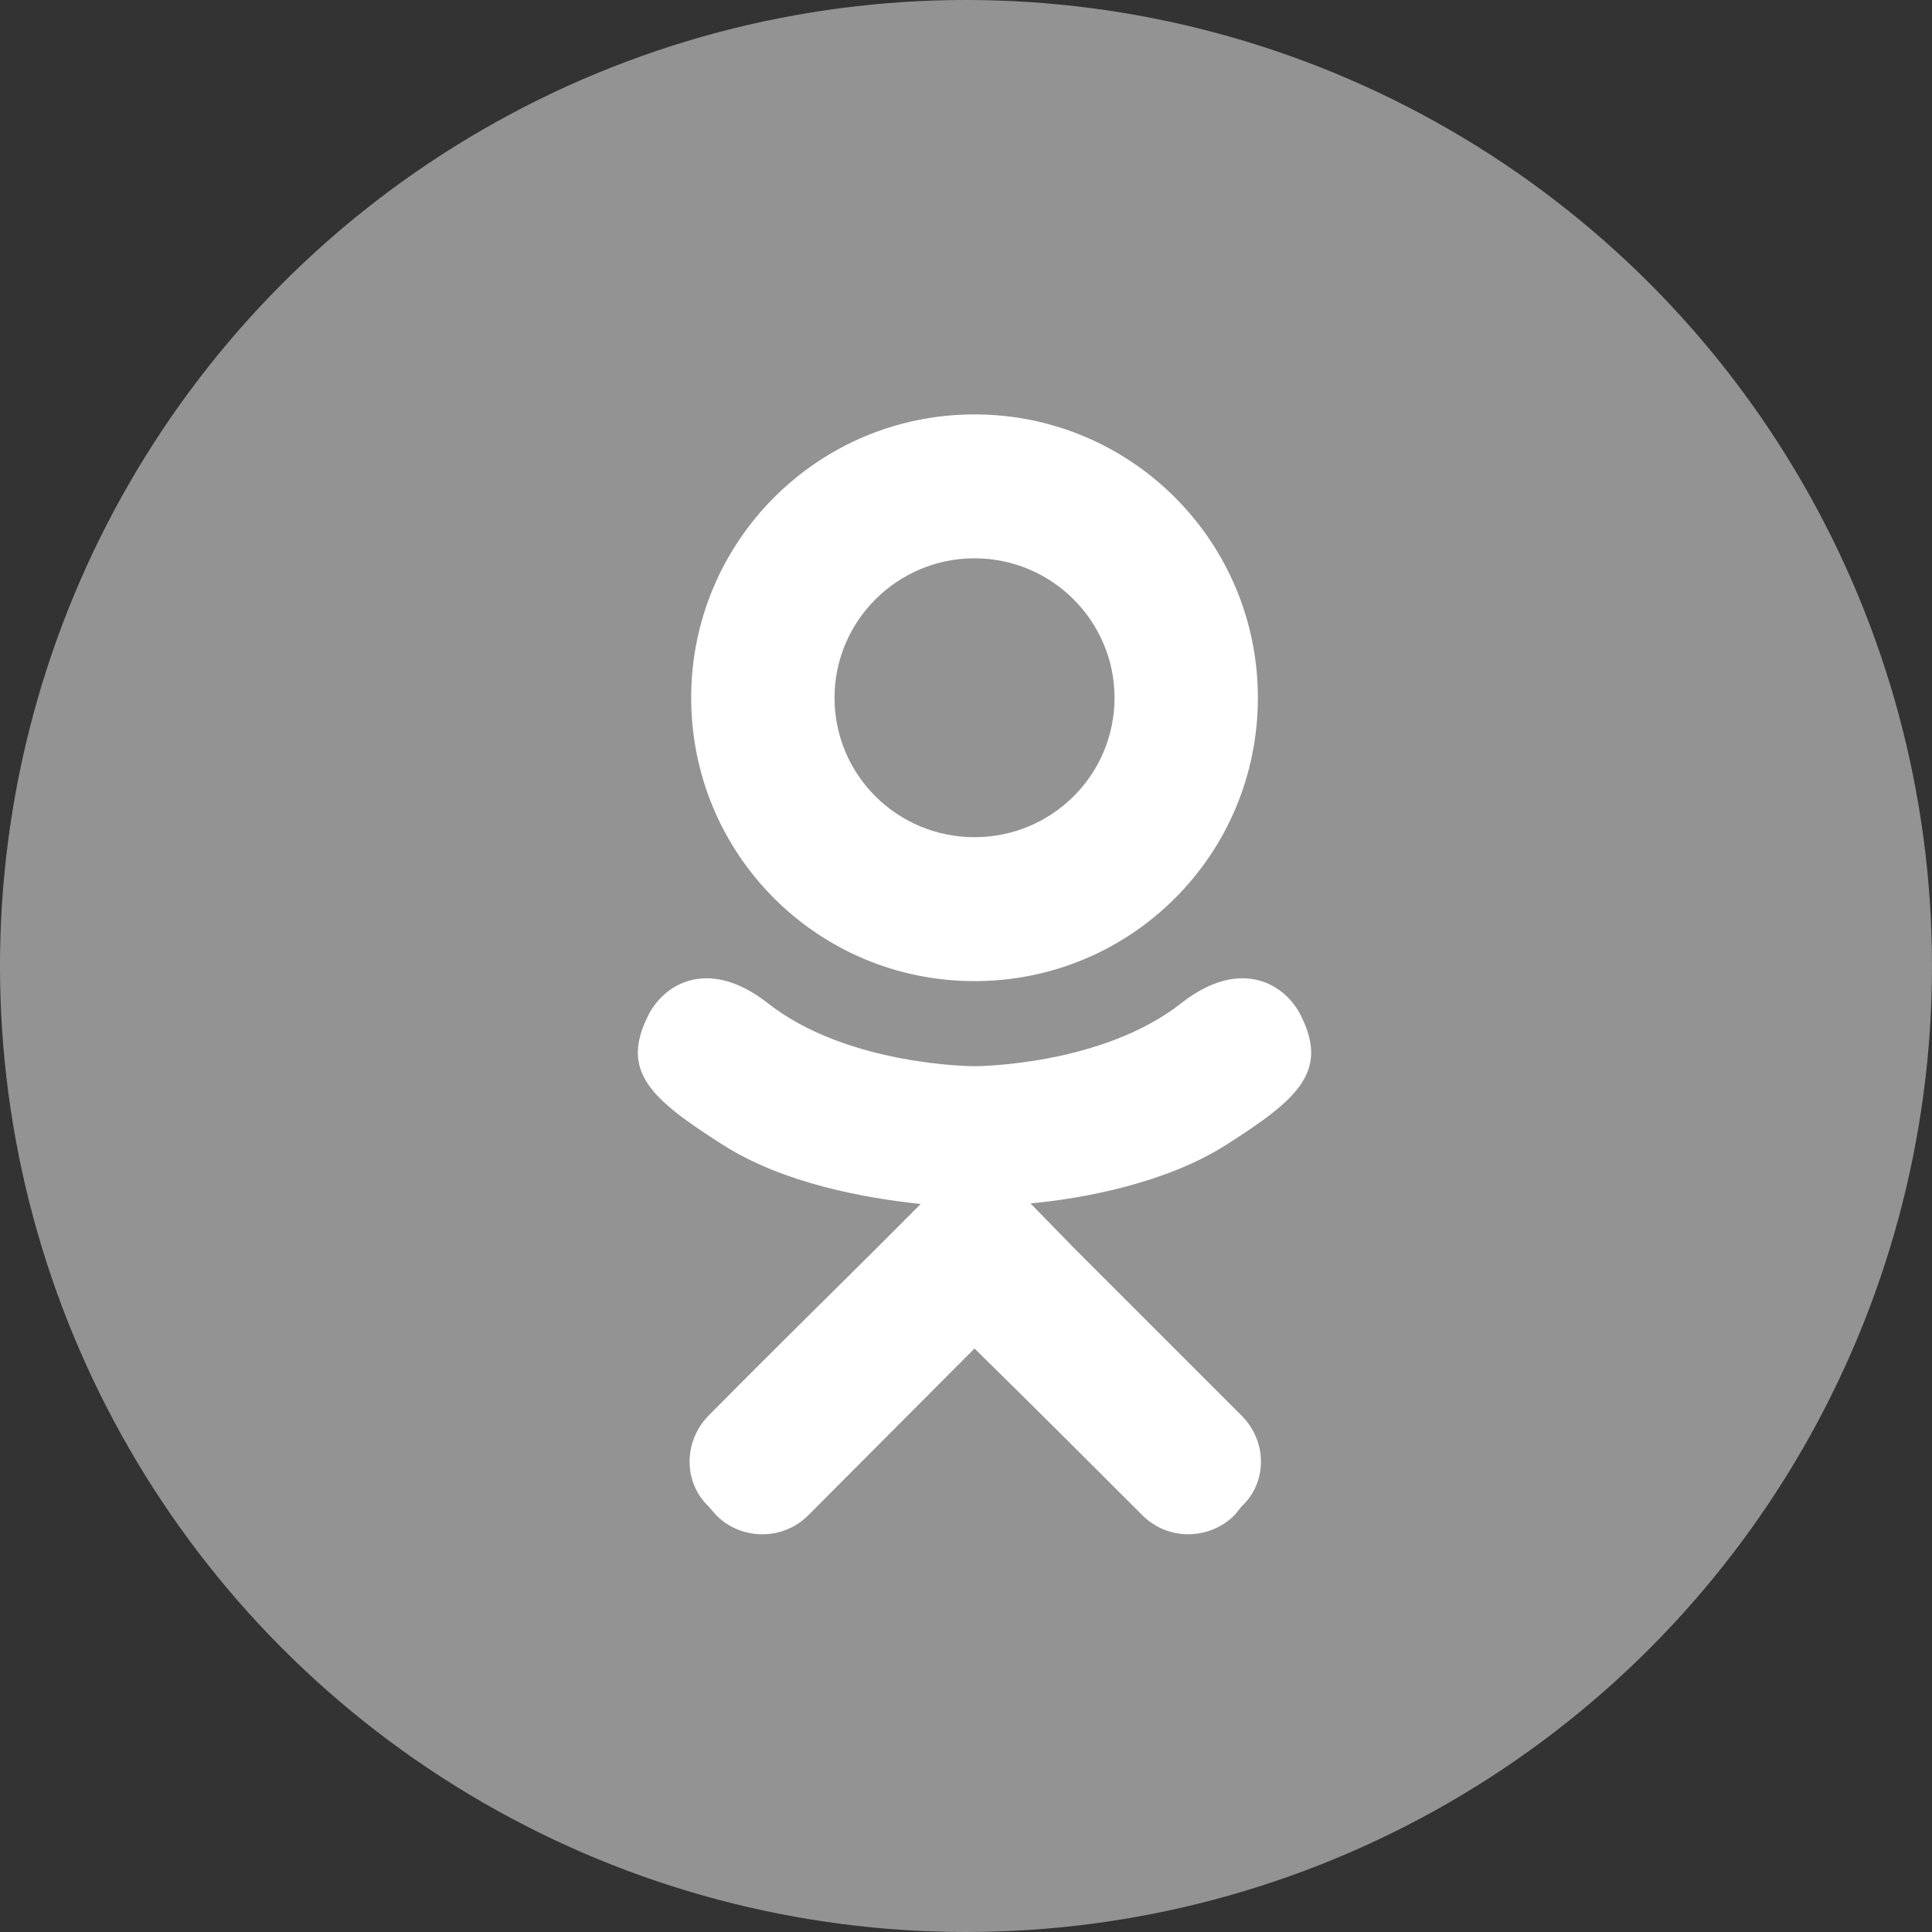 <svg width="40" height="40" viewBox="0 0 40 40" fill="none" xmlns="http://www.w3.org/2000/svg">
<rect x="0" y="0" width="40" height="40" fill="#333333" stroke="none"/>
<circle cx="20" cy="20" r="20" fill="#939393"/>
<path d="M26.936 21.032C26.611 20.371 25.695 19.814 24.478 20.753C22.82 22.075 20.176 22.075 20.176 22.075C20.176 22.075 17.533 22.075 15.875 20.753C14.657 19.814 13.741 20.371 13.417 21.032C12.837 22.191 13.486 22.759 14.959 23.698C16.223 24.51 17.95 24.811 19.063 24.927L18.136 25.855C16.814 27.165 15.539 28.429 14.669 29.31C14.147 29.843 14.147 30.69 14.669 31.188L14.831 31.374C15.353 31.896 16.211 31.896 16.733 31.374L20.176 27.919C21.51 29.229 22.773 30.493 23.654 31.374C24.176 31.896 25.023 31.896 25.556 31.374L25.707 31.188C26.24 30.69 26.24 29.843 25.707 29.31L22.252 25.855L21.336 24.916C22.437 24.811 24.141 24.498 25.394 23.698C26.866 22.759 27.515 22.191 26.936 21.032ZM20.176 11.559C21.776 11.559 23.075 12.858 23.075 14.446C23.075 16.046 21.776 17.333 20.176 17.333C18.576 17.333 17.278 16.046 17.278 14.446C17.278 12.858 18.576 11.559 20.176 11.559ZM20.176 20.313C23.423 20.313 26.043 17.693 26.043 14.446C26.043 11.211 23.423 8.58 20.176 8.58C16.93 8.58 14.31 11.211 14.31 14.446C14.31 17.693 16.93 20.313 20.176 20.313Z" fill="white"/>
</svg>
